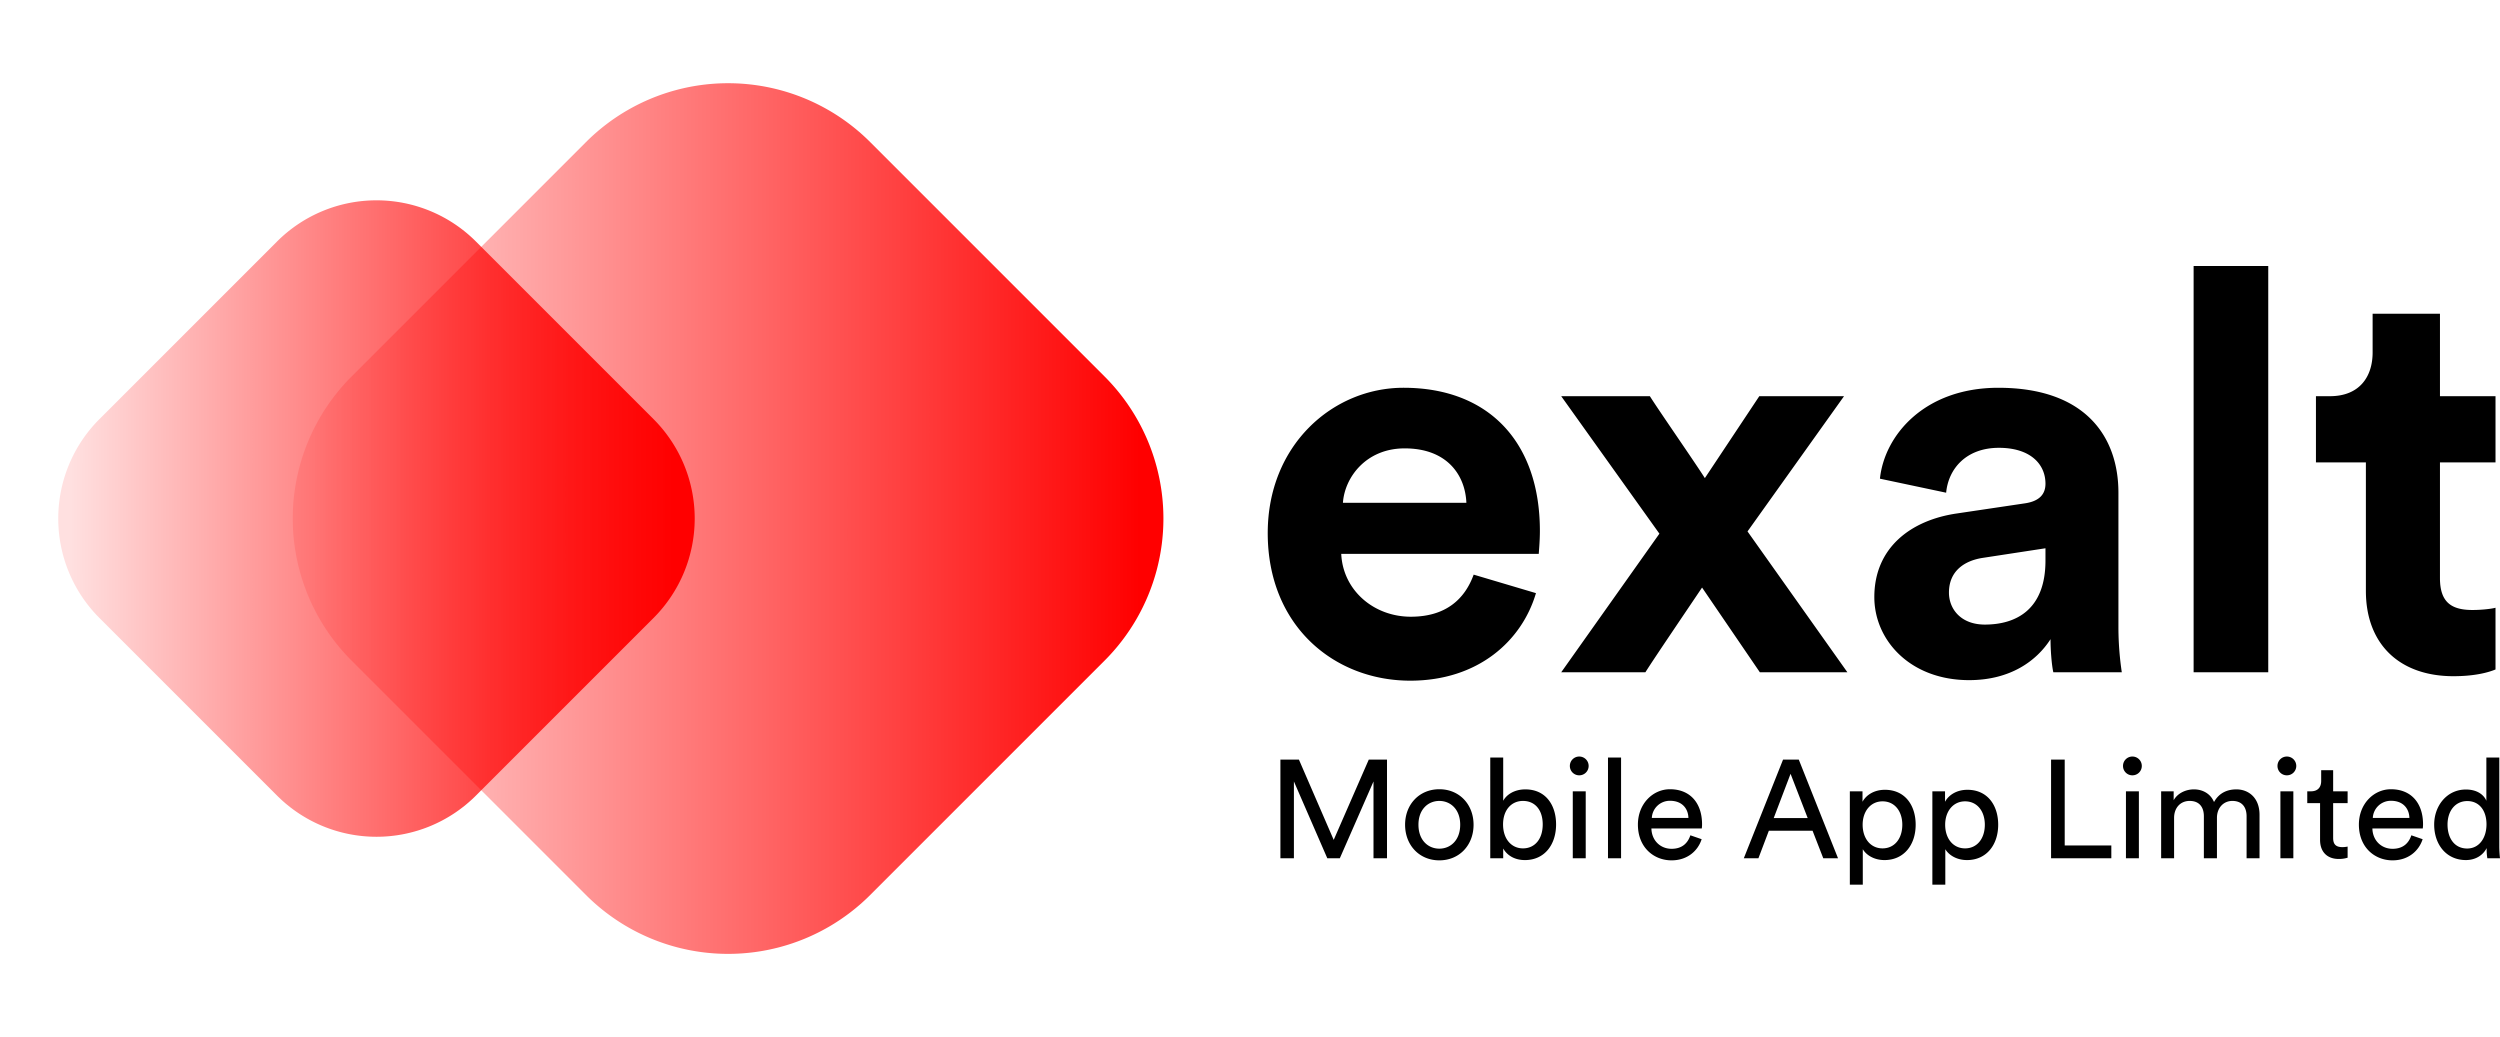<svg xmlns="http://www.w3.org/2000/svg" xmlns:xlink="http://www.w3.org/1999/xlink" width="1904.291" height="789.974" viewBox="0 0 1904.291 789.974">
  <defs>
    <linearGradient id="linear-gradient" x1="0.094" y1="0.094" x2="0.896" y2="0.896" gradientUnits="objectBoundingBox">
      <stop offset="0" stop-color="red" stop-opacity="0.122"/>
      <stop offset="1" stop-color="red"/>
    </linearGradient>
  </defs>
  <g id="Group_25" data-name="Group 25" transform="translate(-2446.233 -4657.249)">
    <path id="Path_1" data-name="Path 1" d="M153.04,0H405.556A153.04,153.04,0,0,1,558.6,153.04V405.556A153.04,153.04,0,0,1,405.556,558.6H153.04A153.04,153.04,0,0,1,0,405.556V153.04A153.04,153.04,0,0,1,153.04,0Z" transform="translate(2605.837 5052.236) rotate(-45)" fill="url(#linear-gradient)"/>
    <path id="Path_2" data-name="Path 2" d="M107.128,0h191.3A107.128,107.128,0,0,1,405.556,107.128v191.3A107.128,107.128,0,0,1,298.428,405.556h-191.3A107.128,107.128,0,0,1,0,298.428v-191.3A107.128,107.128,0,0,1,107.128,0Z" transform="translate(2446.233 5052.236) rotate(-45)" fill="url(#linear-gradient)"/>
    <path id="Path_9" data-name="Path 9" d="M59.35,136.212c1.282-19.234,17.525-41.461,47.017-41.461,32.485,0,46.163,20.517,47.017,41.461Zm99.592,54.711c-6.839,18.807-21.372,32.057-47.872,32.057-28.21,0-51.719-20.089-53-47.872H208.523c0-.855.855-9.4.855-17.525,0-67.534-38.9-109-103.866-109-53.856,0-103.438,43.6-103.438,110.7,0,70.954,50.864,112.414,108.568,112.414,51.719,0,85.059-30.348,95.745-66.679ZM225.621,265.3h64.115c7.266-11.541,35.477-53,43.171-64.542L376.931,265.3h66.679L367.528,158.011,441.046,55H376.5l-41.461,62.4c-7.266-11.541-34.622-50.864-41.888-62.4H225.621l74.8,104.721Zm238.507-57.276c0,32.912,27.356,63.26,72.236,63.26,31.2,0,51.292-14.533,61.978-31.2,0,8.121.855,19.662,2.137,25.218h52.147a235.49,235.49,0,0,1-2.565-33.34V128.518c0-42.316-24.791-79.93-91.47-79.93-56.421,0-86.769,36.332-90.188,69.244l50.437,10.686c1.71-18.38,15.388-34.195,40.179-34.195,23.936,0,35.477,12.4,35.477,27.356,0,7.266-3.847,13.25-15.815,14.96l-51.719,7.694C491.91,149.462,464.127,170.407,464.127,208.021Zm84.2,20.944c-18.38,0-27.356-11.968-27.356-24.364,0-16.242,11.541-24.364,26.073-26.5l47.445-7.266v9.4C594.494,217.424,572.267,228.965,548.331,228.965ZM764.184,265.3V-44.164H707.336V265.3ZM894.978-7.832H843.686V21.66C843.686,40.467,833.428,55,811.2,55H800.516v50.437h38.041v97.882c0,40.606,25.646,64.97,66.679,64.97,16.67,0,26.928-2.992,32.057-5.129V216.142c-2.992.855-10.686,1.71-17.525,1.71-16.242,0-24.791-5.984-24.791-24.364V105.437h42.316V55H894.978Z" transform="translate(3409.812 4904.035)"/>
    <path id="Path_13" data-name="Path 13" d="M90.736,0V-75.154H76.85L50.138-13.992l-26.5-61.162H9.54V0H19.822V-58.512L45.262,0H54.8L80.454-58.512V0Zm39.856-7.314c-8.48,0-15.9-6.36-15.9-18.232,0-11.766,7.42-18.126,15.9-18.126s15.9,6.36,15.9,18.126C146.492-13.674,139.072-7.314,130.592-7.314Zm0-45.262c-15.264,0-26.076,11.554-26.076,27.03,0,15.582,10.812,27.136,26.076,27.136s26.076-11.554,26.076-27.136C156.668-41.022,145.856-52.576,130.592-52.576ZM179.246,0V-7.42c3.18,5.512,9.01,8.8,16.536,8.8,15.158,0,23.744-11.978,23.744-27.136,0-14.84-7.95-26.712-23.426-26.712-8.48,0-14.416,4.134-16.854,8.692V-76.744h-9.858V0Zm30.1-25.758c0,11.024-5.936,18.232-15.052,18.232-8.8,0-15.158-7.208-15.158-18.232S185.5-43.672,194.3-43.672C203.52-43.672,209.35-36.782,209.35-25.758ZM242.1,0V-50.986h-9.858V0ZM230.02-70.278a7.1,7.1,0,0,0,7.1,7.1,7.126,7.126,0,0,0,7.208-7.1,7.149,7.149,0,0,0-7.208-7.208A7.126,7.126,0,0,0,230.02-70.278ZM269.028,0V-76.744h-9.964V0Zm23.426-30.74A13.715,13.715,0,0,1,306.34-43.778c9.01,0,13.78,5.724,13.992,13.038Zm29.362,13.25c-1.908,5.724-6.042,10.282-14.31,10.282-8.586,0-15.158-6.36-15.37-15.476h38.372a22.4,22.4,0,0,0,.212-3.18c0-15.9-8.8-26.712-24.486-26.712-12.826,0-24.38,10.918-24.38,26.924,0,17.278,11.978,27.242,25.652,27.242,11.872,0,20.034-7.1,22.9-16.112ZM423.046,0h11.236L404.39-75.154H392.412L362.52,0h11.13l7.95-20.988h33.284Zm-24.91-64.342,13.038,33.708H385.31ZM453.15,20.14V-6.89c2.756,4.558,8.692,8.268,16.536,8.268,14.946,0,23.744-11.766,23.744-26.924,0-14.84-8.162-26.606-23.426-26.606-8.268,0-14.31,4.028-17.066,9.116v-7.95h-9.646V20.14Zm30.1-45.686c0,10.494-5.83,18.02-15.052,18.02-9.116,0-15.158-7.526-15.158-18.02,0-10.176,6.042-17.808,15.158-17.808C477.53-43.354,483.254-35.722,483.254-25.546ZM516.008,20.14V-6.89c2.756,4.558,8.692,8.268,16.536,8.268,14.946,0,23.744-11.766,23.744-26.924,0-14.84-8.162-26.606-23.426-26.606-8.268,0-14.31,4.028-17.066,9.116v-7.95H506.15V20.14Zm30.1-45.686c0,10.494-5.83,18.02-15.052,18.02-9.116,0-15.158-7.526-15.158-18.02,0-10.176,6.042-17.808,15.158-17.808C540.388-43.354,546.112-35.722,546.112-25.546ZM642.466,0V-9.752h-35.51v-65.4H596.568V0Zm20.988,0V-50.986H653.6V0ZM651.37-70.278a7.1,7.1,0,0,0,7.1,7.1,7.126,7.126,0,0,0,7.208-7.1,7.149,7.149,0,0,0-7.208-7.208A7.126,7.126,0,0,0,651.37-70.278ZM690.272,0V-30.74c0-7.632,4.77-12.932,11.872-12.932,7.632,0,10.812,5.088,10.812,11.66V0h9.964V-30.846c0-7.314,4.77-12.826,11.766-12.826,7.526,0,10.812,4.982,10.812,11.66V0h9.858V-33.072c0-13.356-8.692-19.4-17.6-19.4-6.466,0-13.038,2.332-17.066,9.646-2.756-6.572-8.9-9.646-15.264-9.646-5.936,0-12.3,2.65-15.476,8.268v-6.784h-9.54V0Zm90.842,0V-50.986h-9.858V0ZM769.03-70.278a7.1,7.1,0,0,0,7.1,7.1,7.126,7.126,0,0,0,7.208-7.1,7.149,7.149,0,0,0-7.208-7.208A7.126,7.126,0,0,0,769.03-70.278Zm42.4,3.18h-9.116v8.268c0,4.452-2.332,7.844-7.844,7.844h-2.756v9.01h9.752v27.984c0,9.222,5.512,14.522,14.2,14.522a21.807,21.807,0,0,0,6.784-.954V-8.9a20.167,20.167,0,0,1-3.922.424c-5.194,0-7.1-2.332-7.1-7v-26.5h11.024v-9.01H811.43ZM841.64-30.74a13.715,13.715,0,0,1,13.886-13.038c9.01,0,13.78,5.724,13.992,13.038ZM871-17.49c-1.908,5.724-6.042,10.282-14.31,10.282-8.586,0-15.158-6.36-15.37-15.476h38.372a22.394,22.394,0,0,0,.212-3.18c0-15.9-8.8-26.712-24.486-26.712-12.826,0-24.38,10.918-24.38,26.924,0,17.278,11.978,27.242,25.652,27.242,11.872,0,20.034-7.1,22.9-16.112Zm27.56-8.162c0-10.494,5.936-17.914,15.052-17.914s14.628,7.208,14.628,17.7S922.624-7.42,913.508-7.42C903.968-7.42,898.562-15.158,898.562-25.652ZM928.348-6.89a42.711,42.711,0,0,0,.53,6.89h9.646a80.664,80.664,0,0,1-.53-9.434v-67.31h-9.858v32.966c-1.7-4.134-6.572-8.586-15.582-8.586-14.416,0-24.168,12.3-24.168,26.712,0,15.158,9.222,27.03,24.168,27.03,7.95,0,13.356-4.24,15.794-9.116Z" transform="translate(3412 5311)"/>
  </g>
</svg>
